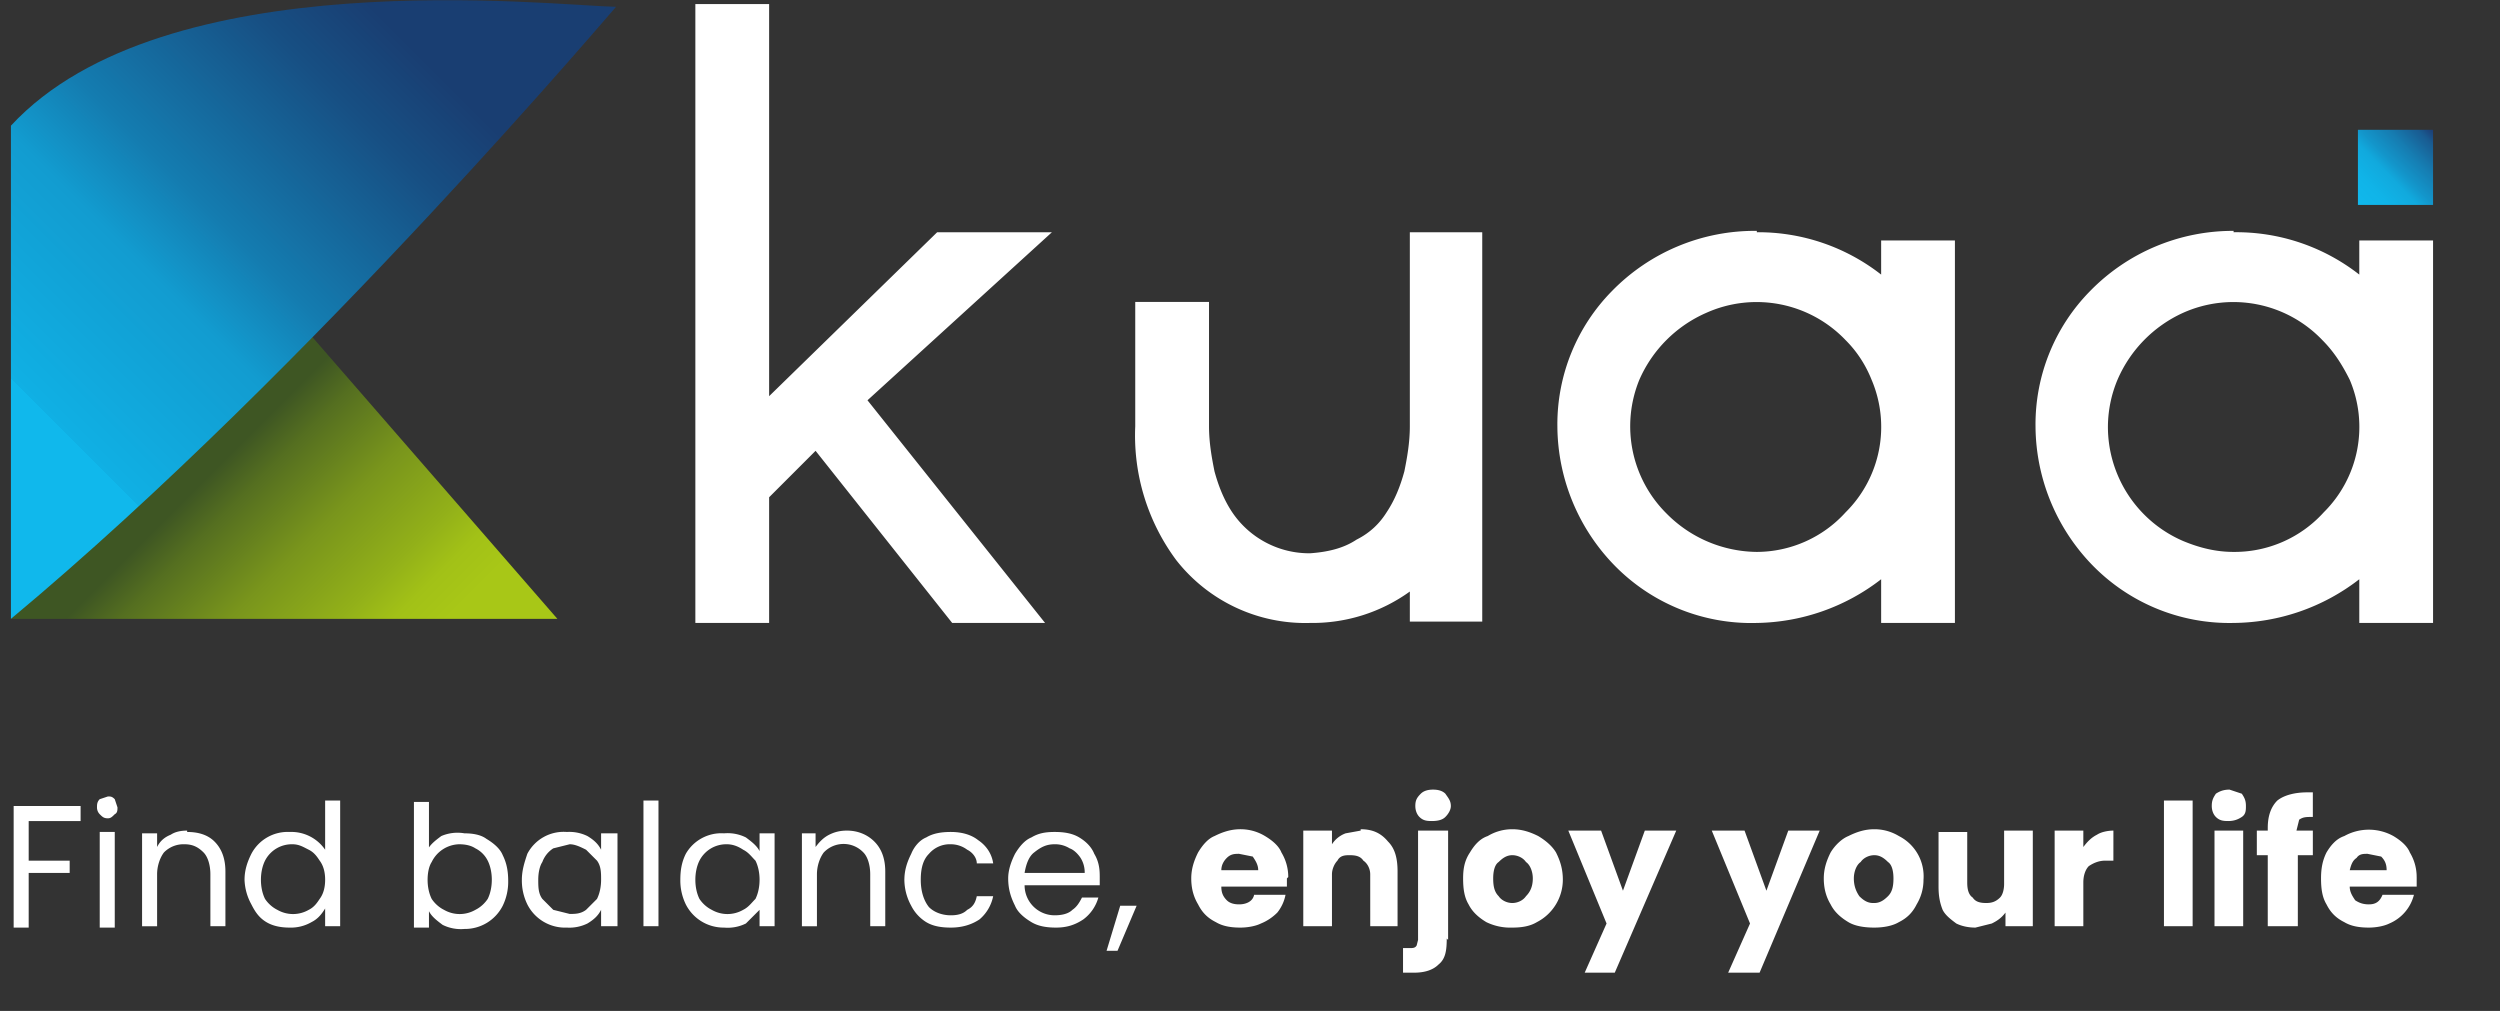 <svg xmlns="http://www.w3.org/2000/svg" fill="none" viewBox="0 0 183 74"><rect x="0" y="0" width="183" height="74" fill="#333333" stroke="none"/><g clip-path="url(#a)"><path fill="#fff" d="M5.9 59.1v1H2.1V63h3v.9h-3v4H1V59h4.9Zm2 .8c-.3 0-.4-.1-.6-.3a.7.7 0 0 1-.2-.5c0-.2 0-.4.2-.6l.6-.2c.2 0 .3 0 .5.2l.2.6c0 .2 0 .4-.2.5-.2.2-.3.3-.5.3Zm.5 1v7H7.3v-7h1.1Zm5.3 0c.8 0 1.5.2 2 .7.5.5.8 1.2.8 2.2v4h-1.1V64c0-.7-.2-1.3-.5-1.6-.4-.4-.8-.6-1.4-.6a2 2 0 0 0-1.5.6c-.3.4-.5 1-.5 1.6v3.8h-1.1V61h1.1v1c.2-.4.5-.7 1-.9.3-.2.7-.3 1.2-.3Zm4.2 3.5c0-.7.2-1.3.5-1.9a3 3 0 0 1 2.8-1.6 3 3 0 0 1 2.6 1.3v-3.6h1.1v9.2h-1.1v-1.3c-.3.5-.6.8-1 1a3 3 0 0 1-1.6.4c-.6 0-1.2-.1-1.7-.4-.5-.3-.8-.7-1.1-1.3a4 4 0 0 1-.5-1.8Zm5.9 0c0-.5-.1-1-.4-1.4-.2-.3-.4-.6-.8-.8-.4-.2-.7-.4-1.2-.4a2.2 2.2 0 0 0-2 1.2c-.2.4-.3.9-.3 1.4 0 .5.1 1 .3 1.4.2.3.5.6.9.8a2.3 2.3 0 0 0 2.3 0c.4-.2.6-.5.8-.8.3-.4.4-.9.4-1.4Zm7.5-2.2c.2-.4.6-.7 1-1A3 3 0 0 1 34 61c.6 0 1.2.1 1.6.4.5.3 1 .7 1.2 1.2.3.6.4 1.2.4 1.9a4 4 0 0 1-.4 1.8A3.1 3.1 0 0 1 34 68a3 3 0 0 1-1.6-.3c-.4-.3-.8-.6-1-1v1.2h-1.1v-9.2h1.1v3.6Zm4.7 2.2c0-.5-.1-1-.3-1.4a2 2 0 0 0-.9-.9c-.3-.2-.7-.3-1.2-.3a2.3 2.3 0 0 0-2 1.3c-.2.3-.3.8-.3 1.3s.1 1 .3 1.4c.2.3.5.6.9.8a2.3 2.3 0 0 0 2.3 0c.4-.2.7-.5.9-.8.2-.4.3-.9.3-1.4Zm2.2 0c0-.7.2-1.3.4-1.9a3 3 0 0 1 2.9-1.6 3 3 0 0 1 1.5.3c.5.3.8.6 1 1V61h1.2v6.8H44v-1.2c-.2.4-.5.7-1 1a3 3 0 0 1-1.5.3 3.1 3.1 0 0 1-2.9-1.7 4 4 0 0 1-.4-1.8Zm5.8 0c0-.5 0-1-.3-1.4l-.8-.8c-.4-.2-.8-.4-1.2-.4l-1.2.3a2 2 0 0 0-.8 1c-.2.3-.3.8-.3 1.3s0 1 .3 1.4l.8.8 1.2.3c.4 0 .8 0 1.2-.3l.8-.8c.2-.4.3-.9.3-1.4Zm4.2-5.8v9.2h-1.1v-9.2h1.1Zm1.6 5.8c0-.7.1-1.3.4-1.9A3 3 0 0 1 53 61a3 3 0 0 1 1.6.3c.4.3.8.6 1 1V61h1.1v6.8h-1.1v-1.2l-1 1a3 3 0 0 1-1.6.3 3.1 3.1 0 0 1-2.8-1.7 4 4 0 0 1-.4-1.8Zm5.8 0c0-.5-.1-1-.3-1.4-.3-.3-.5-.6-.9-.8-.3-.2-.7-.4-1.2-.4a2.2 2.2 0 0 0-2 1.2c-.2.4-.3.9-.3 1.4 0 .5.1 1 .3 1.4.2.3.5.6.9.8a2.3 2.3 0 0 0 2.3 0c.4-.2.6-.5.9-.8.2-.4.3-.9.3-1.4Zm6.4-3.6c.8 0 1.5.3 2 .8s.8 1.2.8 2.2v4h-1.1V64c0-.7-.2-1.3-.5-1.6a2 2 0 0 0-2.9 0c-.3.4-.5 1-.5 1.6v3.8h-1.1V61h1v1c.3-.4.6-.7 1-.9.4-.2.8-.3 1.3-.3Zm4.2 3.6c0-.7.2-1.3.5-1.9.2-.5.6-1 1.1-1.2.5-.3 1.1-.4 1.8-.4.8 0 1.5.2 2 .6.6.4 1 1 1.1 1.7h-1.2c0-.4-.3-.8-.7-1a2 2 0 0 0-1.2-.4 2 2 0 0 0-1.6.7c-.4.4-.6 1-.6 1.9 0 .8.2 1.5.6 2 .4.4 1 .6 1.6.6.5 0 .9-.1 1.2-.4.4-.2.6-.5.7-1h1.2a3 3 0 0 1-1 1.7c-.6.4-1.3.6-2.1.6-.7 0-1.3-.1-1.8-.4a3 3 0 0 1-1.1-1.2 4 4 0 0 1-.5-2Zm14.3-.3v.7H75a2.2 2.2 0 0 0 2.2 2.2c.5 0 1-.1 1.3-.4.3-.2.5-.5.7-.9h1.2a3 3 0 0 1-1.1 1.6c-.6.4-1.2.6-2 .6-.7 0-1.3-.1-1.8-.4-.5-.3-1-.7-1.2-1.2-.3-.6-.5-1.2-.5-2 0-.6.2-1.2.5-1.8.3-.5.7-1 1.2-1.2.5-.3 1-.4 1.7-.4s1.3.1 1.8.4c.5.3.9.7 1.1 1.2.3.5.4 1 .4 1.6Zm-1.1-.2a2 2 0 0 0-.3-1.1c-.2-.3-.5-.6-.8-.7a2 2 0 0 0-1.1-.3c-.6 0-1 .2-1.5.6-.4.3-.6.9-.7 1.5h4.4Zm3.8 2.4-1.4 3.3H81l1-3.3h1.2Zm11-2v.6h-4.8c0 .4.1.7.4 1 .2.2.5.3.9.3.5 0 1-.2 1.1-.7h2.3a3 3 0 0 1-.6 1.3c-.3.3-.7.6-1.2.8-.4.2-1 .3-1.5.3-.7 0-1.3-.1-1.8-.4-.6-.3-1-.7-1.3-1.3-.3-.5-.5-1.1-.5-1.9 0-.7.2-1.3.5-1.9.3-.5.7-1 1.2-1.2.6-.3 1.2-.5 1.9-.5s1.3.2 1.8.5 1 .7 1.2 1.2c.3.5.5 1.1.5 1.8Zm-2.1-.6c0-.4-.2-.7-.4-1l-1-.2c-.3 0-.6 0-.9.3-.2.2-.4.5-.4.9H92Zm7.5-3c.9 0 1.5.3 2 .9.5.5.7 1.2.7 2.2v4h-2V64c0-.4-.2-.8-.5-1-.2-.3-.5-.4-1-.4-.3 0-.7 0-.9.4-.2.2-.4.6-.4 1v3.8h-2.1v-7h2.1v1a2 2 0 0 1 1-.8l1.1-.2Zm5.3-.6c-.4 0-.7 0-1-.3-.2-.2-.3-.5-.3-.8 0-.4.1-.6.4-.9.2-.2.5-.3.9-.3s.7.1.9.3c.2.3.4.5.4.9 0 .3-.2.6-.4.8-.2.2-.5.3-1 .3Zm1 8.6c0 .9-.1 1.5-.6 1.9-.4.4-1 .6-1.8.6h-.8v-1.8h.5c.2 0 .4 0 .5-.2l.1-.4v-8h2.2v8Zm4.8-.8a4 4 0 0 1-1.9-.4c-.5-.3-1-.7-1.3-1.3-.3-.5-.4-1.1-.4-1.9 0-.7.1-1.3.5-1.9.3-.5.7-1 1.3-1.2.5-.3 1.1-.5 1.8-.5s1.3.2 1.9.5c.5.3 1 .7 1.3 1.2.3.6.5 1.2.5 2a3.5 3.5 0 0 1-1.9 3.1c-.5.3-1.1.4-1.8.4Zm0-1.8c.4 0 .8-.2 1-.5.3-.3.5-.7.5-1.3 0-.5-.2-1-.5-1.2-.2-.3-.6-.5-1-.5s-.7.2-1 .5c-.3.2-.4.7-.4 1.2 0 .6.1 1 .4 1.3.2.3.6.5 1 .5Zm12-5.3-4.5 10.4H116l1.6-3.6-2.8-6.8h2.4l1.6 4.4 1.6-4.4h2.3Zm10.5 0-4.4 10.4h-2.3l1.6-3.6-2.8-6.8h2.4l1.6 4.4 1.6-4.4h2.3Zm4 7.1c-.7 0-1.4-.1-1.9-.4-.5-.3-1-.7-1.3-1.3-.3-.5-.5-1.1-.5-1.9 0-.7.2-1.3.5-1.9.3-.5.8-1 1.3-1.2.6-.3 1.2-.5 1.9-.5s1.3.2 1.8.5a3.3 3.3 0 0 1 1.8 3.2c0 .7-.2 1.3-.5 1.8-.3.6-.7 1-1.3 1.3-.5.3-1.2.4-1.8.4Zm0-1.8c.4 0 .7-.2 1-.5.3-.3.4-.7.4-1.3 0-.5-.1-1-.4-1.2-.3-.3-.6-.5-1-.5s-.8.2-1 .5c-.3.2-.5.7-.5 1.2 0 .6.2 1 .4 1.3.3.3.6.5 1 .5Zm11.6-5.3v7h-2v-1c-.3.4-.6.6-1 .8l-1.2.3c-.5 0-1-.1-1.4-.3-.4-.3-.8-.6-1-1-.2-.5-.3-1-.3-1.7v-4h2.1v3.7c0 .5.1.9.4 1.1.2.3.5.4 1 .4.4 0 .7-.1 1-.4.2-.2.3-.6.3-1v-3.9h2.1Zm3.7 1.2c.3-.4.6-.7 1-.9.3-.2.8-.3 1.2-.3V63h-.6c-.5 0-.9.2-1.2.4-.2.2-.4.6-.4 1.2v3.2h-2.1v-7h2.1V62Zm8-3.4v9.2h-2.1v-9.2h2.1Zm2.7 1.5c-.4 0-.7 0-1-.3-.2-.2-.3-.5-.3-.8 0-.4.1-.6.3-.9.3-.2.6-.3 1-.3l.9.3c.2.3.3.5.3.9 0 .3 0 .6-.3.8-.3.2-.6.3-1 .3Zm1 .7v7h-2.1v-7h2.1Zm5 1.8h-1v5.2H166v-5.2h-.8v-1.8h.8v-.2c0-.8.2-1.5.7-2 .5-.4 1.3-.6 2.2-.6h.4v1.8c-.5 0-.7 0-1 .2l-.2.8h1.2v1.8Zm7.7 1.6v.7H172c0 .4.2.7.4 1 .3.2.6.3 1 .3.5 0 .8-.2 1-.7h2.3a3.1 3.1 0 0 1-1.8 2.1c-.4.2-1 .3-1.5.3-.7 0-1.3-.1-1.8-.4-.6-.3-1-.7-1.3-1.3-.3-.5-.4-1.1-.4-1.9 0-.7.1-1.3.4-1.9.3-.5.7-1 1.3-1.2a3.7 3.7 0 0 1 3.6 0c.5.3 1 .7 1.2 1.2.3.5.5 1.1.5 1.8Zm-2.2-.5c0-.4-.1-.7-.4-1l-1-.2c-.3 0-.6 0-.8.3-.3.2-.4.5-.5.9h2.7ZM50.9.3h5.4V29l12.3-12H77L63.5 29.3l13 16.3h-6.8L59.7 33l-3.4 3.4v9.2h-5.4V.3ZM88.5 22v9.2c0 1.2.2 2.3.4 3.3.3 1.1.7 2.1 1.3 3a6.8 6.8 0 0 0 5.7 3c1.4-.1 2.5-.4 3.4-1 1-.5 1.7-1.2 2.2-2 .6-.9 1-1.9 1.3-3 .2-1 .4-2.1.4-3.3V17h5.3v28.5h-5.3v-2.2a12.2 12.2 0 0 1-7.3 2.3 12 12 0 0 1-9.8-4.6 15.3 15.3 0 0 1-3-9.8v-9.1h5.4Zm40.1-5a14.6 14.6 0 0 1 9.1 3.1v-2.5h5.4v28h-5.4v-3.2a15.2 15.2 0 0 1-9.1 3.2 14 14 0 0 1-10.6-4.4 14.7 14.7 0 0 1-4-10 13.9 13.9 0 0 1 4-9.9 14.6 14.6 0 0 1 10.6-4.4Zm0 23.4a8.8 8.8 0 0 0 6.5-2.9 8.8 8.8 0 0 0 1.9-9.7c-.4-1-1-2-1.9-2.9a9 9 0 0 0-10.2-2 9.5 9.5 0 0 0-4.9 4.9 9 9 0 0 0 2 9.8 9.4 9.4 0 0 0 6.6 2.8ZM163.5 17a14.6 14.6 0 0 1 9.2 3.1v-2.5h5.4v28h-5.4v-3.2a15.2 15.2 0 0 1-9.2 3.2 14 14 0 0 1-10.5-4.4 14.7 14.7 0 0 1-4-10 13.9 13.9 0 0 1 4-9.9 14.6 14.6 0 0 1 10.5-4.4Zm-9.2 14.2a9.1 9.1 0 0 0 5.5 8.4c1.2.5 2.4.8 3.7.8a8.8 8.8 0 0 0 6.6-2.9 8.8 8.8 0 0 0 1.9-9.7c-.5-1-1.1-2-2-2.9a9 9 0 0 0-10.2-2 9.5 9.5 0 0 0-4.8 4.9 9 9 0 0 0-.7 3.4Z"/><path fill="url(#b)" d="M178 9.5h-5.4V15h5.5V9.5Z"/><path fill="url(#c)" d="M.8 45.3h40l-18-20.7-22 20.7Z"/><path fill="url(#d)" d="M.8 9.2v36.1C23 26.8 45.8-.4 45.1.5 40.3.4 12-2.9.8 9.2Z"/></g><defs><linearGradient id="b" x1="178.1" x2="172.6" y1="9.5" y2="14.9" gradientUnits="userSpaceOnUse"><stop stop-color="#1D3C73"/><stop offset=".1" stop-color="#195B91"/><stop offset=".3" stop-color="#167CB1"/><stop offset=".5" stop-color="#1396CB"/><stop offset=".6" stop-color="#11A9DD"/><stop offset=".8" stop-color="#10B4E8"/><stop offset="1" stop-color="#10B8EC"/></linearGradient><linearGradient id="c" x1="11.5" x2="31.5" y1="34.6" y2="54.6" gradientUnits="userSpaceOnUse"><stop offset=".1" stop-color="#3E5623"/><stop offset=".2" stop-color="#556F20"/><stop offset=".4" stop-color="#79951C"/><stop offset=".6" stop-color="#92B019"/><stop offset=".7" stop-color="#A2C117"/><stop offset=".8" stop-color="#A8C717"/><stop offset="1" stop-color="#A8C717"/></linearGradient><linearGradient id="d" x1="36.7" x2="-8" y1="-7.9" y2="36.8" gradientUnits="userSpaceOnUse"><stop offset=".2" stop-color="#193E72"/><stop offset=".3" stop-color="#174F83"/><stop offset=".5" stop-color="#147CB0"/><stop offset=".6" stop-color="#129CD0"/><stop offset=".8" stop-color="#10B0E4"/><stop offset=".8" stop-color="#10B8EC"/><stop offset="1" stop-color="#10B8EC"/></linearGradient><clipPath id="a"><path fill="#fff" d="M0 0h182v73.8H0z"/></clipPath></defs></svg>